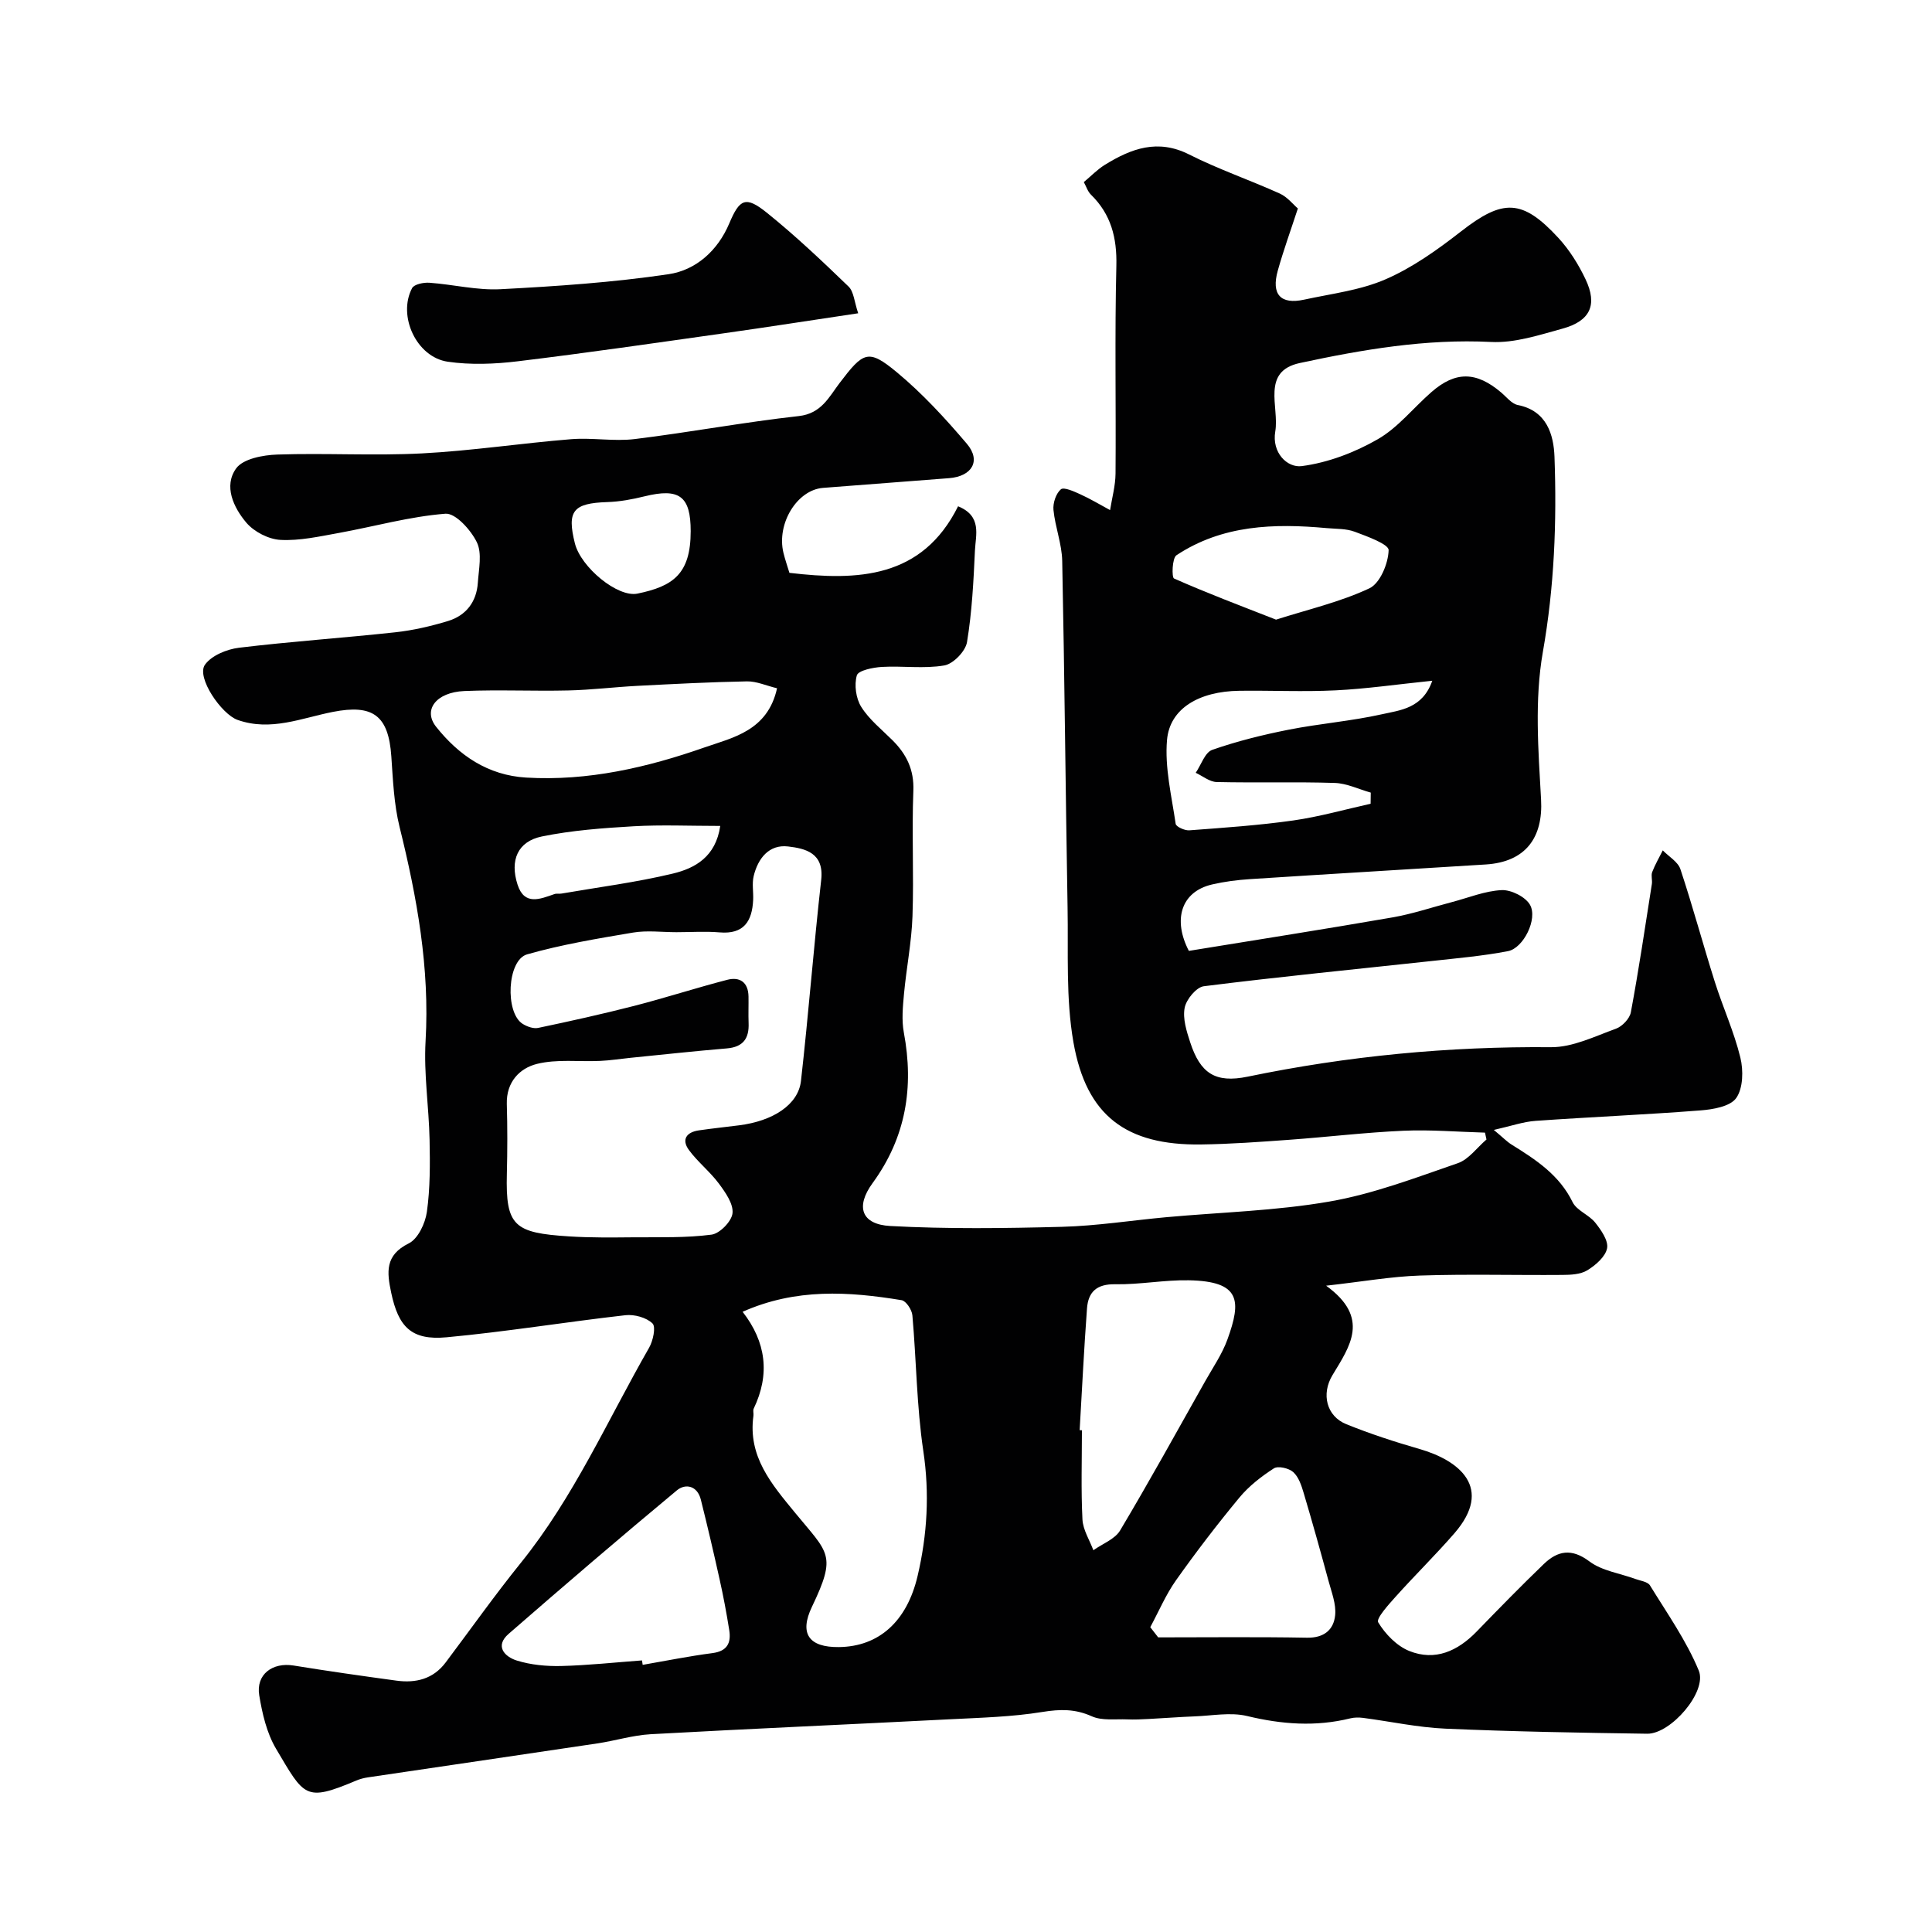 <svg enable-background="new 0 0 400 400" viewBox="0 0 400 400" xmlns="http://www.w3.org/2000/svg"><g fill="#010102"><path d="m309.28 233.94c1.93 1.6 2.72 2.44 3.67 3.03 5.02 3.12 9.88 6.27 12.64 11.92.86 1.75 3.39 2.61 4.69 4.25 1.22 1.53 2.75 3.73 2.45 5.3-.34 1.75-2.37 3.5-4.09 4.56-1.41.86-3.44.95-5.19.96-9.83.08-19.67-.2-29.49.13-5.95.2-11.88 1.26-19.4 2.1 9.2 6.66 4.91 12.55 1.32 18.51-2.38 3.94-1.23 8.51 2.85 10.16 4.94 2 10.04 3.66 15.17 5.14 8.28 2.38 15.34 8.08 7.22 17.45-3.9 4.49-8.17 8.67-12.14 13.1-1.49 1.66-4.11 4.55-3.64 5.33 1.46 2.43 3.85 4.9 6.44 5.94 5.36 2.15 10.03.01 13.95-4.03 4.57-4.71 9.16-9.42 13.89-13.97 2.87-2.76 5.75-3.33 9.46-.54 2.61 1.96 6.31 2.45 9.51 3.63 1.05.38 2.54.56 3.02 1.33 3.55 5.78 7.53 11.42 10.1 17.63 1.81 4.38-5.8 13.15-10.67 13.08-13.94-.2-27.88-.44-41.8-1.05-5.7-.25-11.35-1.49-17.03-2.23-.87-.11-1.81-.11-2.65.1-7.18 1.77-14.21 1.24-21.38-.49-3.43-.82-7.25-.05-10.89.08-3.12.12-6.24.37-9.36.53-1.52.08-3.05.16-4.57.09-2.46-.1-5.2.31-7.32-.64-3.45-1.55-6.54-1.49-10.21-.9-6.32 1.03-12.79 1.19-19.21 1.52-20.63 1.06-41.27 1.95-61.9 3.09-3.72.21-7.37 1.36-11.08 1.91-15.83 2.37-31.67 4.68-47.5 7.03-.8.12-1.6.33-2.34.64-10.66 4.49-10.75 3.38-16.66-6.59-1.92-3.25-2.85-7.27-3.47-11.06-.7-4.31 2.74-6.86 7.12-6.15 7.08 1.15 14.19 2.16 21.3 3.13 3.99.54 7.58-.32 10.16-3.74 5.19-6.9 10.18-13.96 15.6-20.67 10.96-13.59 17.94-29.52 26.53-44.5.83-1.44 1.45-4.34.71-5.05-1.27-1.23-3.76-1.91-5.61-1.7-12.35 1.4-24.64 3.42-37.01 4.57-7.29.68-9.98-2.13-11.48-9.24-.89-4.23-1.32-7.75 3.64-10.2 1.91-.94 3.42-4.15 3.75-6.52.69-4.91.66-9.96.56-14.94-.14-6.81-1.22-13.64-.83-20.4.88-15.16-1.77-29.76-5.38-44.34-1.17-4.73-1.37-9.73-1.71-14.63-.58-8.54-3.87-10.82-12.1-9.21-6.45 1.26-12.85 4.09-19.73 1.66-3.33-1.17-8.59-8.81-6.76-11.42 1.35-1.91 4.52-3.21 7.03-3.52 10.76-1.3 21.59-2.03 32.37-3.2 3.69-.4 7.38-1.26 10.94-2.34 3.73-1.14 5.9-3.97 6.16-7.91.19-2.82.91-6.09-.2-8.38-1.23-2.55-4.43-6.09-6.51-5.92-7.41.58-14.69 2.64-22.05 3.98-4.01.72-8.1 1.65-12.1 1.44-2.46-.13-5.47-1.68-7.07-3.57-2.65-3.13-4.74-7.58-2.11-11.23 1.44-2 5.56-2.77 8.51-2.87 9.99-.34 20.01.28 29.99-.24 10.31-.54 20.56-2.11 30.86-2.94 4.37-.35 8.87.5 13.2-.03 11.34-1.39 22.6-3.5 33.95-4.76 4.66-.52 6.25-3.97 8.4-6.8 4.95-6.51 5.93-7.2 11.88-2.27 5.29 4.39 10.03 9.55 14.5 14.81 2.99 3.52 1.07 6.75-3.69 7.12-8.7.67-17.4 1.33-26.09 2.01-5.38.42-9.65 7.4-8.2 13.43.34 1.4.82 2.77 1.24 4.16 14.14 1.67 27.47 1.18 34.92-13.78 5 2.04 3.64 5.94 3.49 9.17-.29 6.34-.61 12.71-1.64 18.95-.31 1.89-2.84 4.51-4.69 4.83-4.21.73-8.64.06-12.95.31-1.84.11-4.87.73-5.17 1.75-.57 1.96-.19 4.77.91 6.52 1.64 2.62 4.21 4.66 6.45 6.89 2.91 2.9 4.51 6.09 4.34 10.48-.34 8.65.12 17.34-.18 25.99-.19 5.38-1.26 10.71-1.76 16.09-.24 2.64-.51 5.4-.03 7.97 2.12 11.33.44 21.71-6.48 31.19-3.56 4.88-2.31 8.54 3.66 8.87 11.82.64 23.71.48 35.55.17 7.21-.19 14.38-1.33 21.58-1.99 11.29-1.03 22.71-1.31 33.84-3.25 9.04-1.57 17.8-4.92 26.53-7.93 2.28-.78 3.98-3.23 5.95-4.91-.1-.47-.2-.94-.31-1.42-5.64-.16-11.29-.64-16.91-.39-7.88.35-15.74 1.3-23.61 1.87-6.09.44-12.2.89-18.3.97-15.4.2-23.72-5.88-26.39-21.17-1.59-9.08-1.04-18.55-1.21-27.84-.42-23.93-.62-47.87-1.11-71.8-.07-3.53-1.46-7.01-1.81-10.56-.14-1.42.51-3.4 1.53-4.27.62-.52 2.71.43 4.01 1.02 2.12.96 4.12 2.17 6.18 3.28.4-2.53 1.11-5.05 1.13-7.58.11-14.33-.18-28.67.17-42.99.14-5.83-1.1-10.67-5.27-14.75-.67-.66-.97-1.69-1.47-2.59 1.45-1.2 2.78-2.6 4.38-3.59 5.45-3.36 10.94-5.41 17.44-2.12 6.06 3.06 12.55 5.28 18.75 8.08 1.58.71 2.77 2.26 3.75 3.09-1.5 4.59-2.99 8.69-4.16 12.88-1.38 4.92.59 7.06 5.45 6 5.7-1.24 11.67-1.94 16.93-4.24 5.57-2.43 10.71-6.11 15.55-9.88 8.66-6.75 12.67-6.8 20.18 1.35 2.28 2.48 4.16 5.49 5.61 8.55 2.52 5.3.98 8.64-4.77 10.22-4.84 1.33-9.91 3.01-14.79 2.76-13.5-.68-26.61 1.57-39.6 4.36-8.05 1.73-4.21 9.11-5.08 14.17-.75 4.38 2.47 7.57 5.5 7.17 5.41-.71 10.93-2.81 15.7-5.55 4.2-2.4 7.4-6.52 11.14-9.78 4.98-4.35 9.28-4.28 14.42.08 1.12.95 2.19 2.36 3.48 2.61 6.03 1.2 7.4 6.21 7.57 10.71.49 13.51-.03 26.94-2.41 40.43-1.74 9.9-.94 20.35-.37 30.51.45 7.89-3.17 12.95-11.46 13.47-16.3 1.03-32.6 1.98-48.89 3.04-2.6.17-5.23.51-7.77 1.1-6.47 1.51-8.13 7.35-4.8 13.75 14.27-2.33 28.23-4.51 42.15-6.93 4.15-.72 8.18-2.09 12.27-3.16 3.45-.9 6.87-2.33 10.35-2.49 1.97-.09 4.94 1.4 5.87 3.06 1.63 2.91-1.37 8.95-4.55 9.57-5.28 1.02-10.67 1.48-16.03 2.07-15.66 1.7-31.33 3.23-46.96 5.2-1.56.2-3.64 2.73-3.97 4.47-.43 2.24.4 4.85 1.15 7.15 2.09 6.39 5.17 8.49 11.9 7.1 20.72-4.29 41.6-6.28 62.78-6.1 4.49.04 9.07-2.24 13.47-3.83 1.3-.47 2.84-2.09 3.08-3.4 1.64-8.81 2.96-17.69 4.35-26.55.13-.81-.21-1.75.07-2.48.59-1.55 1.45-3 2.19-4.49 1.25 1.29 3.14 2.36 3.65 3.89 2.56 7.71 4.67 15.57 7.12 23.32 1.66 5.26 3.99 10.34 5.29 15.68.65 2.65.58 6.34-.85 8.38-1.23 1.76-4.81 2.37-7.42 2.57-11.35.88-22.73 1.36-34.09 2.16-2.55.17-5.04 1.06-8.68 1.88zm-169.23-40.94c-3 0-6.07-.41-8.99.08-7.36 1.24-14.77 2.47-21.93 4.51-4.15 1.18-4.61 12.08-.92 14.39.91.57 2.23 1.04 3.2.84 6.67-1.4 13.33-2.88 19.92-4.57 6.44-1.66 12.79-3.72 19.23-5.39 2.61-.68 4.36.5 4.41 3.45.03 1.83-.05 3.67.02 5.5.13 3.17-1.11 4.96-4.49 5.25-6.69.56-13.37 1.29-20.06 1.96-2.07.21-4.13.54-6.21.63-4.37.2-8.91-.41-13.06.62-3.58.89-6.36 3.75-6.24 8.27.14 4.83.13 9.67.01 14.5-.28 10.82 1.52 12.22 12.87 12.94 4.48.29 8.98.23 13.47.19 5.35-.04 10.75.14 16.03-.55 1.71-.22 4.18-2.76 4.35-4.44.2-1.95-1.48-4.32-2.83-6.14-1.84-2.47-4.35-4.44-6.18-6.92-1.61-2.18-.54-3.72 2.05-4.09 2.75-.4 5.52-.69 8.28-1.04 7.04-.88 12.29-4.26 12.85-9.18 1.57-13.86 2.63-27.78 4.19-41.64.63-5.59-3.28-6.5-6.86-6.92-3.94-.46-6.24 2.47-7.12 6.14-.38 1.58-.02 3.32-.11 4.98-.22 4.37-1.93 7.1-6.94 6.67-2.92-.25-5.94-.04-8.94-.04zm13.7 78.59c4.88 6.27 5.7 12.96 2.3 20.04-.2.41.01 1-.06 1.49-1.18 8.45 3.77 14.17 8.63 20.09 6.93 8.44 8.67 8.63 3.48 19.47-2.64 5.52-.67 8.41 5.61 8.33 8.26-.11 14.06-5.3 16.27-14.73 2-8.54 2.5-17.06 1.18-25.88-1.38-9.26-1.43-18.72-2.26-28.07-.1-1.15-1.31-2.99-2.23-3.14-10.95-1.8-21.88-2.51-32.92 2.4zm69.78 24.51c.16.01.31.02.47.02 0 6.15-.2 12.32.11 18.46.11 2.16 1.47 4.26 2.26 6.38 1.88-1.34 4.45-2.28 5.54-4.1 6.07-10.18 11.8-20.58 17.62-30.91 1.6-2.84 3.49-5.58 4.59-8.61 2.92-8.05 2.75-12.06-7.96-12.27-5.08-.1-10.18.91-15.26.82-3.84-.07-5.6 1.59-5.85 5.02-.62 8.39-1.03 16.79-1.52 25.19zm-90.61 47.67c.05.31.09.61.14.92 4.81-.83 9.59-1.8 14.43-2.43 3.1-.4 3.91-2.13 3.49-4.77-.56-3.53-1.22-7.04-2-10.53-1.22-5.51-2.51-11.01-3.88-16.48-.71-2.86-3.15-3.42-4.97-1.91-11.73 9.75-23.31 19.68-34.82 29.7-2.95 2.57-.78 4.75 1.67 5.52 2.91.91 6.13 1.21 9.21 1.14 5.58-.14 11.15-.75 16.73-1.16zm27.96-201.27c-2.24-.54-4.24-1.46-6.22-1.43-7.58.14-15.16.54-22.73.93-4.76.25-9.5.84-14.26.95-7.17.17-14.37-.18-21.53.12-5.86.25-8.62 3.92-5.84 7.41 4.73 5.94 10.73 10.04 18.64 10.51 12.8.76 25.1-2.1 36.97-6.26 5.79-2.02 13.02-3.41 14.97-12.23zm77.27 194.39c.55.7 1.09 1.41 1.64 2.11 10.27 0 20.54-.12 30.8.07 3.55.06 5.54-1.64 5.84-4.67.23-2.29-.74-4.74-1.37-7.07-1.65-6.1-3.35-12.18-5.15-18.23-.46-1.55-1.04-3.31-2.16-4.32-.9-.81-3.14-1.33-4.01-.77-2.6 1.68-5.16 3.66-7.13 6.04-4.59 5.54-8.97 11.26-13.13 17.13-2.11 2.98-3.57 6.45-5.33 9.71zm58.39-195.95c-7.38.76-13.68 1.68-20.01 1.99-6.64.33-13.3 0-19.96.09-8.29.11-14.38 3.65-14.95 10.17-.5 5.71.95 11.6 1.79 17.38.09.6 1.88 1.41 2.82 1.34 7.19-.54 14.39-1.03 21.52-2.04 5.4-.77 10.69-2.28 16.02-3.46.01-.77.02-1.54.03-2.31-2.49-.7-4.96-1.92-7.46-2-8.14-.26-16.3 0-24.44-.19-1.46-.03-2.89-1.24-4.34-1.91 1.12-1.64 1.91-4.22 3.42-4.75 5.14-1.8 10.49-3.12 15.85-4.18 6.39-1.26 12.93-1.77 19.28-3.19 3.79-.85 8.41-1.18 10.43-6.94zm-32.35-12.65c6.65-2.12 13.29-3.65 19.32-6.48 2.22-1.04 3.92-5.15 3.99-7.91.03-1.23-4.42-2.84-7.02-3.81-1.78-.67-3.85-.57-5.8-.75-10.9-1-21.61-.67-31.11 5.62-.9.6-1 4.59-.5 4.81 6.77 3 13.69 5.61 21.12 8.52zm-115.07 42.71c-6.31 0-12.14-.26-17.93.07-6.36.37-12.77.84-18.99 2.11-5 1.02-6.69 4.91-5.04 9.99 1.42 4.37 4.64 2.98 7.63 1.94.45-.16 1-.02 1.49-.11 7.7-1.33 15.48-2.32 23.05-4.14 4.56-1.1 8.85-3.45 9.79-9.86zm-6.12-61.02c0-7.27-2.35-8.99-9.55-7.22-2.52.62-5.13 1.11-7.71 1.19-7.07.23-8.4 1.81-6.72 8.53 1.24 4.98 8.87 11.27 12.96 10.42 7.33-1.51 11.02-4.03 11.02-12.92z"/><path d="m177.68 64.86c-9.99 1.49-18.85 2.88-27.72 4.13-14.24 2.01-28.47 4.08-42.75 5.81-4.78.58-9.76.78-14.5.09-6.49-.94-10.43-9.5-7.39-15.24.43-.8 2.39-1.2 3.59-1.11 4.91.35 9.83 1.59 14.68 1.34 11.64-.61 23.32-1.4 34.84-3.11 5.67-.84 10.19-4.9 12.56-10.52 2.14-5.07 3.38-5.75 7.8-2.19 5.9 4.75 11.43 9.99 16.89 15.26 1.1 1.06 1.19 3.17 2 5.54z"/></g></svg>
